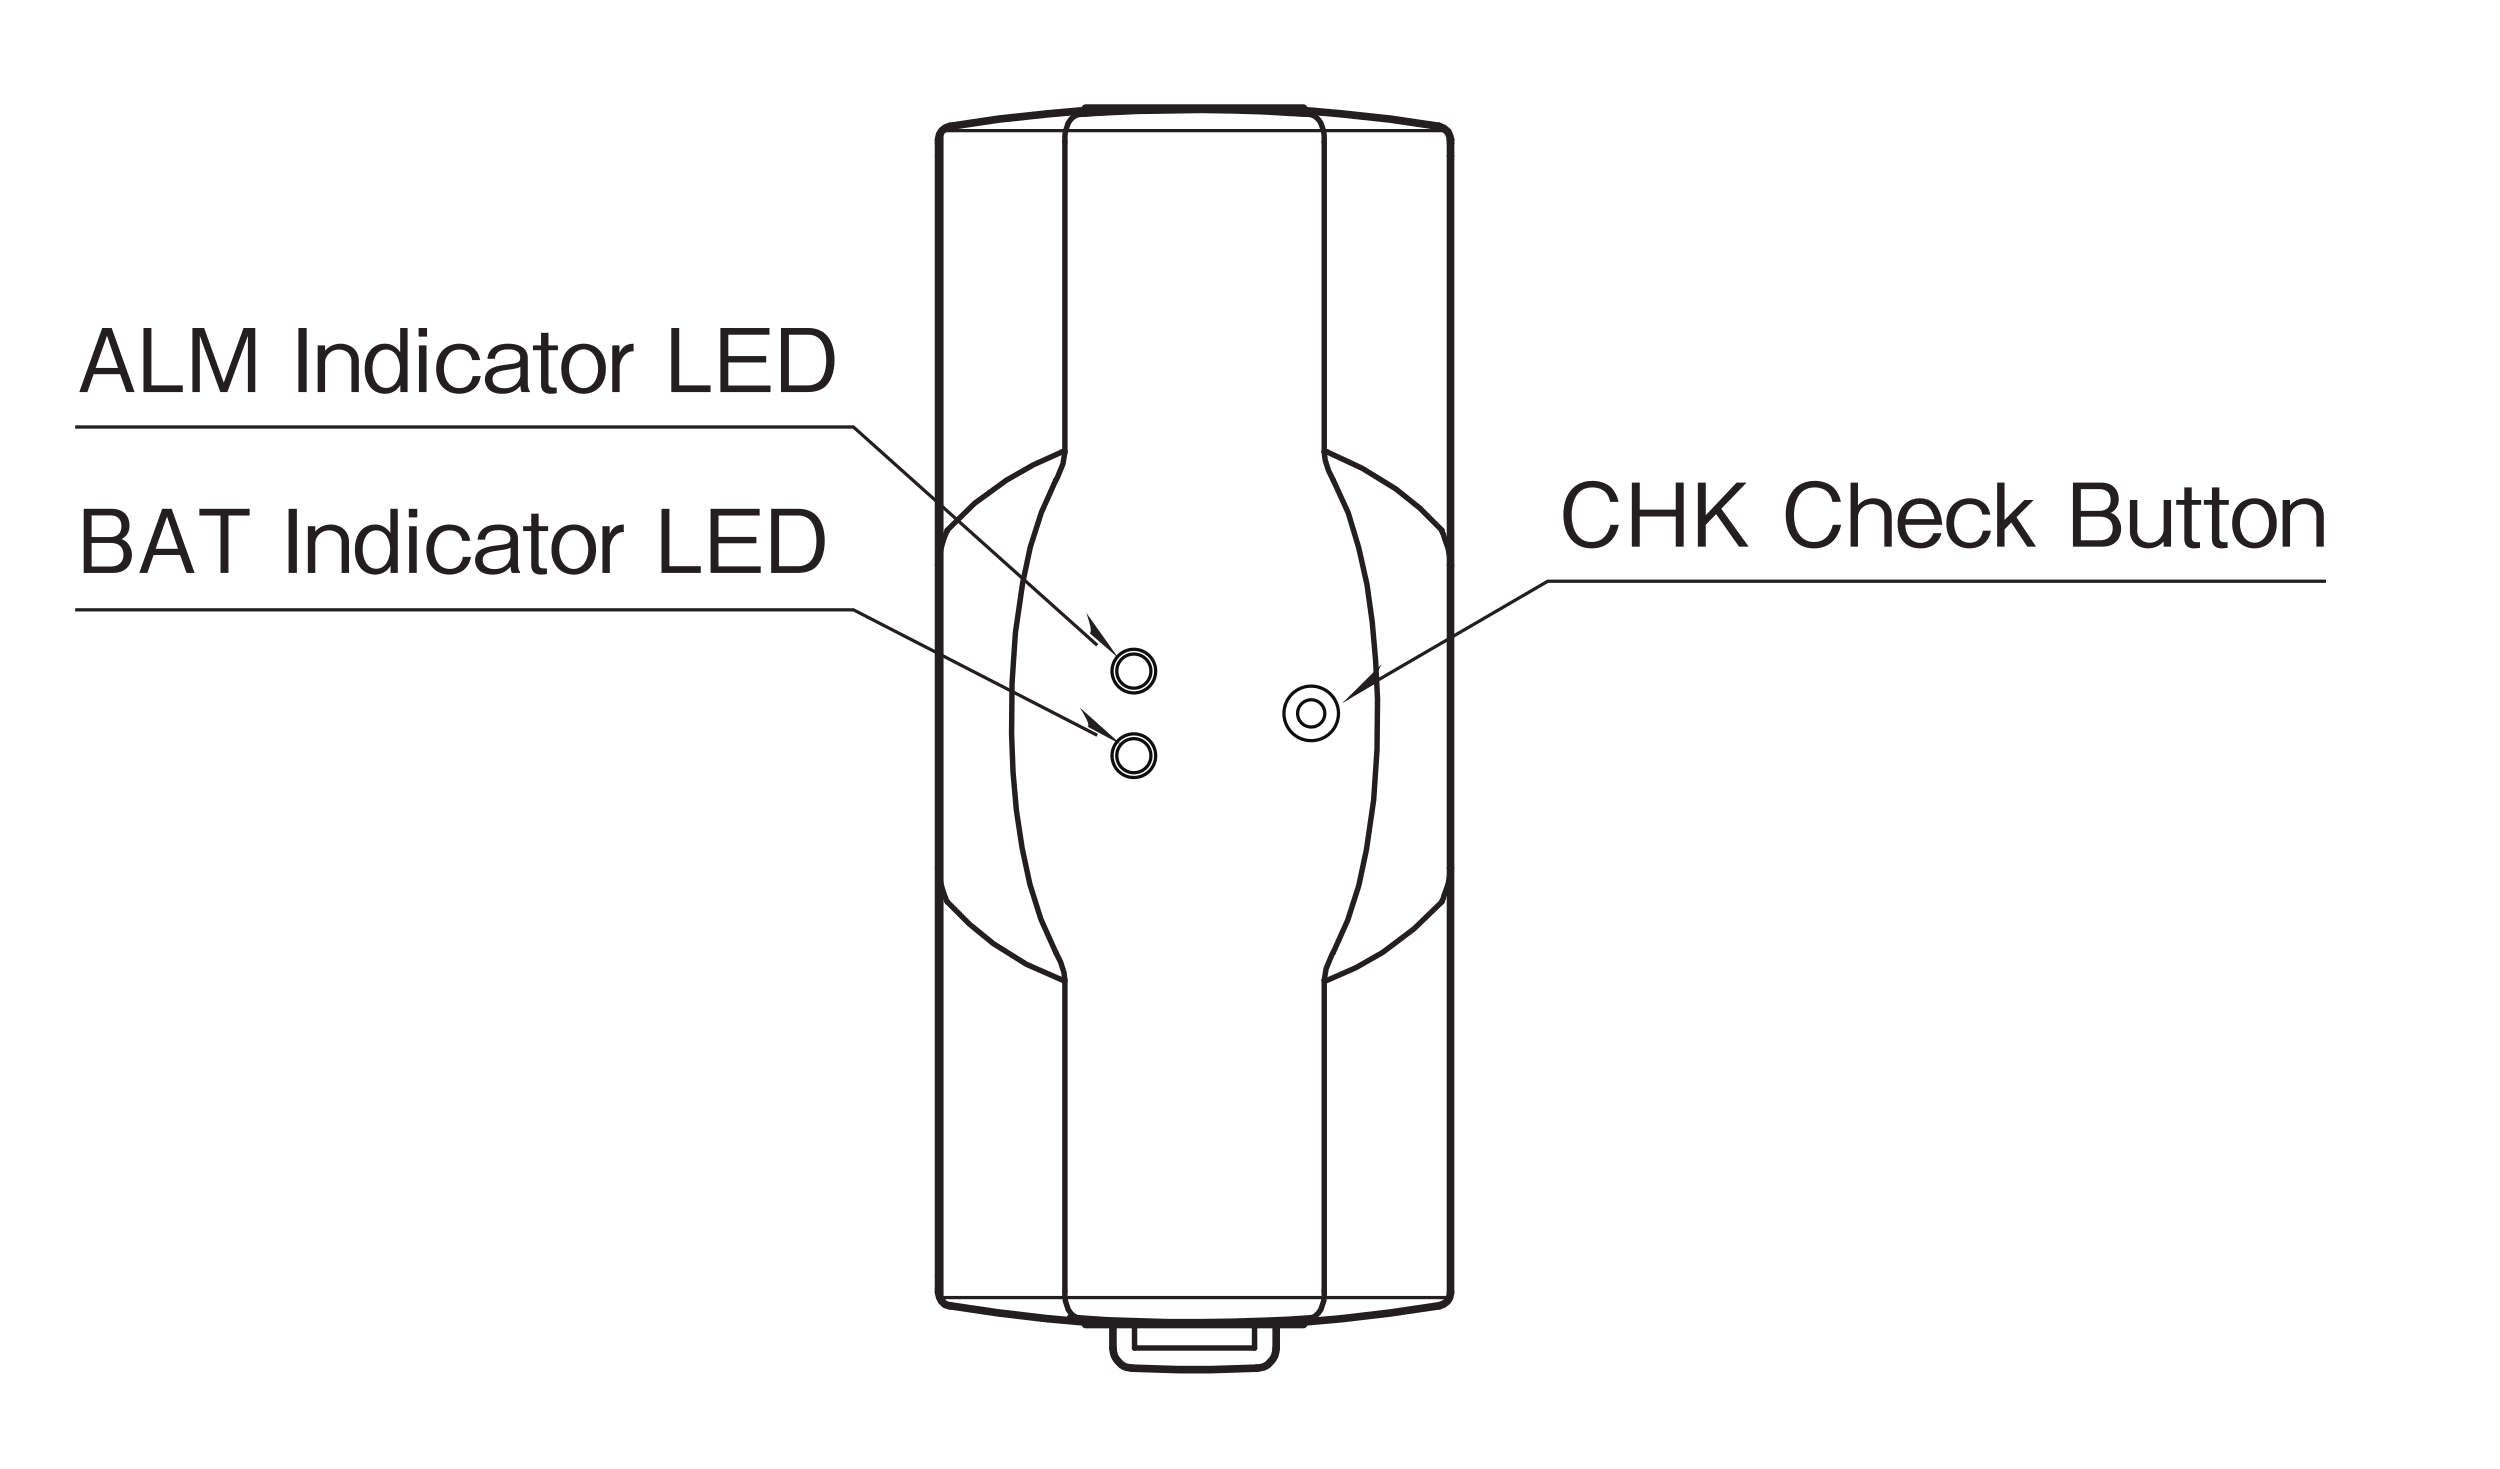 <?xml version="1.0" encoding="UTF-8"?>
<svg xmlns="http://www.w3.org/2000/svg" xmlns:xlink="http://www.w3.org/1999/xlink" width="226.77pt" height="133.21pt" viewBox="0 0 226.77 133.21" version="1.2">
<defs>
<g>
<symbol overflow="visible" id="glyph0-0">
<path style="stroke:none;" d="M 0.797 0.953 L 7.156 0.953 L 7.156 -7 L 0.797 -7 Z M 3.984 -3.344 L 1.453 -6.594 L 6.5 -6.594 Z M 4.234 -3.016 L 6.766 -6.281 L 6.766 0.234 Z M 1.453 0.562 L 3.984 -2.703 L 6.5 0.562 Z M 1.188 -6.281 L 3.719 -3.016 L 1.188 0.234 Z M 1.188 -6.281 "/>
</symbol>
<symbol overflow="visible" id="glyph0-1">
<path style="stroke:none;" d="M 5.234 0 L 3.156 -5.812 L 2.297 -5.812 L 0.219 0 L 0.953 0 L 1.516 -1.625 L 3.922 -1.625 L 4.5 0 Z M 3.734 -2.188 L 1.703 -2.188 L 2.734 -5.109 Z M 3.734 -2.188 "/>
</symbol>
<symbol overflow="visible" id="glyph0-2">
<path style="stroke:none;" d="M 4.156 0 L 4.156 -0.609 L 1.312 -0.609 L 1.312 -5.812 L 0.594 -5.812 L 0.594 0 Z M 4.156 0 "/>
</symbol>
<symbol overflow="visible" id="glyph0-3">
<path style="stroke:none;" d="M 6.312 0 L 6.312 -5.812 L 5.25 -5.812 L 3.453 -0.859 L 1.672 -5.812 L 0.609 -5.812 L 0.609 0 L 1.281 0 L 1.281 -5.109 L 3.141 0 L 3.781 0 L 5.641 -5.109 L 5.641 0 Z M 6.312 0 "/>
</symbol>
<symbol overflow="visible" id="glyph0-4">
<path style="stroke:none;" d=""/>
</symbol>
<symbol overflow="visible" id="glyph0-5">
<path style="stroke:none;" d="M 1.406 0 L 1.406 -5.812 L 0.656 -5.812 L 0.656 0 Z M 1.406 0 "/>
</symbol>
<symbol overflow="visible" id="glyph0-6">
<path style="stroke:none;" d="M 4.078 0 L 4.078 -2.812 C 4.078 -3.922 3.188 -4.391 2.438 -4.391 C 1.891 -4.391 1.359 -4.172 1.016 -3.75 L 1.016 -4.234 L 0.344 -4.234 L 0.344 0 L 1.016 0 L 1.016 -2.719 C 1.016 -3.156 1.422 -3.859 2.297 -3.859 C 2.812 -3.859 3.406 -3.547 3.406 -2.812 L 3.406 0 Z M 4.078 0 "/>
</symbol>
<symbol overflow="visible" id="glyph0-7">
<path style="stroke:none;" d="M 4.078 0 L 4.078 -5.812 L 3.406 -5.812 L 3.406 -3.609 C 2.906 -4.391 2.188 -4.391 2.016 -4.391 C 1.047 -4.391 0.188 -3.656 0.188 -2.109 C 0.188 -0.578 1.047 0.156 2.031 0.156 C 2.516 0.156 3.078 -0.062 3.422 -0.641 L 3.422 0 Z M 3.391 -2.141 C 3.391 -1.406 3.047 -0.375 2.125 -0.375 C 1.234 -0.375 0.891 -1.344 0.891 -2.172 C 0.891 -3.141 1.375 -3.859 2.125 -3.859 C 2.969 -3.859 3.391 -3 3.391 -2.141 Z M 3.391 -2.141 "/>
</symbol>
<symbol overflow="visible" id="glyph0-8">
<path style="stroke:none;" d="M 1.422 -5.031 L 1.422 -5.812 L 0.656 -5.812 L 0.656 -5.031 Z M 1.375 0 L 1.375 -4.234 L 0.688 -4.234 L 0.688 0 Z M 1.375 0 "/>
</symbol>
<symbol overflow="visible" id="glyph0-9">
<path style="stroke:none;" d="M 4.234 -1.453 L 3.5 -1.453 C 3.469 -1.234 3.297 -0.359 2.312 -0.359 C 1.203 -0.359 0.891 -1.438 0.891 -2.125 C 0.891 -2.734 1.156 -3.859 2.297 -3.859 C 3.281 -3.859 3.406 -3.141 3.453 -2.906 L 4.172 -2.906 C 4.125 -3.125 4.078 -3.422 3.828 -3.734 C 3.375 -4.297 2.672 -4.391 2.312 -4.391 C 1.125 -4.391 0.188 -3.594 0.188 -2.109 C 0.188 -0.641 1.125 0.156 2.281 0.156 C 2.984 0.156 4.016 -0.172 4.234 -1.453 Z M 4.234 -1.453 "/>
</symbol>
<symbol overflow="visible" id="glyph0-10">
<path style="stroke:none;" d="M 4.266 0 L 4.266 -0.094 C 4.125 -0.234 4.078 -0.547 4.078 -0.734 L 4.078 -3.094 C 4.078 -4.156 3.047 -4.391 2.297 -4.391 C 2.016 -4.391 1.438 -4.359 1 -4.062 C 0.531 -3.734 0.469 -3.344 0.406 -3.016 L 1.094 -3.016 C 1.125 -3.297 1.203 -3.875 2.344 -3.875 C 2.531 -3.875 3.391 -3.875 3.391 -3.125 C 3.391 -2.641 3.109 -2.609 2.078 -2.484 C 1.047 -2.359 0.188 -2.094 0.188 -1.156 C 0.188 -0.984 0.219 -0.688 0.422 -0.391 C 0.688 -0.031 1.094 0.156 1.812 0.156 C 2.734 0.156 3.172 -0.312 3.406 -0.562 C 3.422 -0.281 3.438 -0.203 3.516 0 Z M 3.406 -1.453 C 3.406 -1.375 3.188 -0.344 1.953 -0.344 C 1.234 -0.344 0.875 -0.719 0.875 -1.156 C 0.875 -1.75 1.406 -1.906 2.109 -2 C 3.062 -2.141 3.172 -2.156 3.406 -2.297 Z M 3.406 -1.453 "/>
</symbol>
<symbol overflow="visible" id="glyph0-11">
<path style="stroke:none;" d="M 2.391 -3.797 L 2.391 -4.234 L 1.531 -4.234 L 1.531 -5.375 L 0.859 -5.375 L 0.859 -4.234 L 0.125 -4.234 L 0.125 -3.797 L 0.859 -3.797 L 0.859 -0.688 C 0.859 -0.031 1.297 0.156 1.734 0.156 C 1.875 0.156 1.984 0.141 2.281 0.109 L 2.281 -0.406 L 2.094 -0.406 C 1.797 -0.406 1.531 -0.406 1.531 -0.859 L 1.531 -3.797 Z M 2.391 -3.797 "/>
</symbol>
<symbol overflow="visible" id="glyph0-12">
<path style="stroke:none;" d="M 4.234 -2.109 C 4.234 -3.688 3.234 -4.391 2.219 -4.391 C 1.188 -4.391 0.188 -3.688 0.188 -2.109 C 0.188 -0.547 1.188 0.156 2.219 0.156 C 3.234 0.156 4.234 -0.547 4.234 -2.109 Z M 3.531 -2.109 C 3.531 -1.141 3 -0.359 2.219 -0.359 C 1.422 -0.359 0.891 -1.141 0.891 -2.109 C 0.891 -3.078 1.406 -3.875 2.219 -3.875 C 3.016 -3.875 3.531 -3.078 3.531 -2.109 Z M 3.531 -2.109 "/>
</symbol>
<symbol overflow="visible" id="glyph0-13">
<path style="stroke:none;" d="M 2.328 -3.703 L 2.328 -4.391 C 1.453 -4.391 1.188 -3.844 1.047 -3.547 L 1.047 -4.234 L 0.391 -4.234 L 0.391 0 L 1.062 0 L 1.062 -2.312 C 1.062 -2.641 1.25 -3.078 1.453 -3.297 C 1.688 -3.562 1.953 -3.703 2.328 -3.703 Z M 2.328 -3.703 "/>
</symbol>
<symbol overflow="visible" id="glyph0-14">
<path style="stroke:none;" d="M 5.172 0 L 5.172 -0.594 L 1.344 -0.594 L 1.344 -2.688 L 4.781 -2.688 L 4.781 -3.266 L 1.344 -3.266 L 1.344 -5.203 L 5.078 -5.203 L 5.078 -5.812 L 0.625 -5.812 L 0.625 0 Z M 5.172 0 "/>
</symbol>
<symbol overflow="visible" id="glyph0-15">
<path style="stroke:none;" d="M 5.531 -2.891 C 5.531 -4.609 4.766 -5.812 3.172 -5.812 L 0.672 -5.812 L 0.672 0 L 3.172 0 C 3.609 0 4.266 -0.125 4.672 -0.484 C 5.188 -0.938 5.531 -1.797 5.531 -2.891 Z M 4.781 -2.906 C 4.781 -2.094 4.578 -1.422 4.25 -1.062 C 4.062 -0.844 3.641 -0.609 3.156 -0.609 L 1.391 -0.609 L 1.391 -5.203 L 3.156 -5.203 C 4.5 -5.203 4.781 -3.844 4.781 -2.906 Z M 4.781 -2.906 "/>
</symbol>
<symbol overflow="visible" id="glyph0-16">
<path style="stroke:none;" d="M 5 -1.625 C 5 -1.922 4.922 -2.266 4.719 -2.547 C 4.5 -2.891 4.266 -2.984 4.062 -3.062 C 4.312 -3.219 4.781 -3.5 4.781 -4.312 C 4.781 -5.078 4.312 -5.812 3.172 -5.812 L 0.625 -5.812 L 0.625 0 L 3.328 0 C 4.516 0 5 -0.844 5 -1.625 Z M 4.047 -4.234 C 4.047 -3.594 3.672 -3.25 3.016 -3.25 L 1.344 -3.25 L 1.344 -5.219 L 3.016 -5.219 C 3.656 -5.219 4.047 -4.906 4.047 -4.234 Z M 4.234 -1.656 C 4.234 -0.891 3.703 -0.578 3.078 -0.578 L 1.344 -0.578 L 1.344 -2.719 L 3.078 -2.719 C 3.75 -2.719 4.234 -2.391 4.234 -1.656 Z M 4.234 -1.656 "/>
</symbol>
<symbol overflow="visible" id="glyph0-17">
<path style="stroke:none;" d="M 4.781 -5.203 L 4.781 -5.812 L 0.219 -5.812 L 0.219 -5.203 L 2.141 -5.203 L 2.141 0 L 2.859 0 L 2.859 -5.203 Z M 4.781 -5.203 "/>
</symbol>
<symbol overflow="visible" id="glyph0-18">
<path style="stroke:none;" d="M 5.531 -1.984 L 4.766 -1.984 C 4.703 -1.688 4.406 -0.422 3.062 -0.422 C 1.688 -0.422 1.234 -1.781 1.25 -2.891 C 1.25 -3.438 1.359 -5.375 3.125 -5.375 C 3.734 -5.375 4.562 -5.125 4.734 -4.062 L 5.5 -4.062 C 5.453 -4.281 5.375 -4.641 5.094 -5.047 C 4.547 -5.891 3.516 -5.969 3.141 -5.969 C 1.328 -5.969 0.5 -4.562 0.5 -2.922 C 0.5 -1.188 1.375 0.156 3.047 0.156 C 4.531 0.156 5.25 -0.781 5.531 -1.984 Z M 5.531 -1.984 "/>
</symbol>
<symbol overflow="visible" id="glyph0-19">
<path style="stroke:none;" d="M 5.375 0 L 5.375 -5.812 L 4.656 -5.812 L 4.656 -3.359 L 1.391 -3.359 L 1.391 -5.812 L 0.672 -5.812 L 0.672 0 L 1.391 0 L 1.391 -2.734 L 4.656 -2.734 L 4.656 0 Z M 5.375 0 "/>
</symbol>
<symbol overflow="visible" id="glyph0-20">
<path style="stroke:none;" d="M 5.234 0 L 2.75 -3.438 L 5.047 -5.812 L 4.141 -5.812 L 1.344 -2.859 L 1.344 -5.812 L 0.625 -5.812 L 0.625 0 L 1.344 0 L 1.344 -1.984 L 2.281 -2.953 L 4.359 0 Z M 5.234 0 "/>
</symbol>
<symbol overflow="visible" id="glyph0-21">
<path style="stroke:none;" d="M 4.078 0 L 4.078 -2.812 C 4.078 -3.922 3.188 -4.391 2.438 -4.391 C 1.891 -4.391 1.359 -4.172 1.016 -3.75 L 1.016 -5.812 L 0.344 -5.812 L 0.344 0 L 1.016 0 L 1.016 -2.719 C 1.016 -3.156 1.422 -3.859 2.297 -3.859 C 2.812 -3.859 3.406 -3.547 3.406 -2.812 L 3.406 0 Z M 4.078 0 "/>
</symbol>
<symbol overflow="visible" id="glyph0-22">
<path style="stroke:none;" d="M 4.234 -1.984 C 4.203 -2.312 4.172 -2.812 3.922 -3.312 C 3.672 -3.844 3.188 -4.391 2.219 -4.391 C 1.312 -4.391 0.188 -3.828 0.188 -2.094 C 0.188 -1.188 0.547 0.156 2.281 0.156 C 3.109 0.156 3.891 -0.203 4.172 -1.219 L 3.438 -1.219 C 3.328 -0.969 3.078 -0.344 2.266 -0.344 C 1.672 -0.344 0.922 -0.734 0.891 -1.984 Z M 3.531 -2.5 L 0.906 -2.5 C 1.047 -3.25 1.422 -3.875 2.219 -3.875 C 3.266 -3.875 3.484 -2.766 3.531 -2.5 Z M 3.531 -2.5 "/>
</symbol>
<symbol overflow="visible" id="glyph0-23">
<path style="stroke:none;" d="M 3.906 0 L 2.125 -2.672 L 3.688 -4.234 L 2.844 -4.234 L 1.047 -2.422 L 1.047 -5.812 L 0.375 -5.812 L 0.375 0 L 1.047 0 L 1.047 -1.562 L 1.656 -2.188 L 3.109 0 Z M 3.906 0 "/>
</symbol>
<symbol overflow="visible" id="glyph0-24">
<path style="stroke:none;" d="M 4.078 0 L 4.078 -4.234 L 3.406 -4.234 L 3.406 -1.516 C 3.406 -1.078 2.984 -0.359 2.125 -0.359 C 1.609 -0.359 1.016 -0.688 1.016 -1.422 L 1.016 -4.234 L 0.344 -4.234 L 0.344 -1.422 C 0.344 -0.297 1.234 0.156 1.984 0.156 C 2.531 0.156 3.062 -0.062 3.406 -0.484 L 3.406 0 Z M 4.078 0 "/>
</symbol>
</g>
</defs>
<g id="surface1">
<g style="fill:rgb(13.73%,12.16%,12.549%);fill-opacity:1;">
  <use xlink:href="#glyph0-1" x="6.974" y="35.565"/>
  <use xlink:href="#glyph0-2" x="12.422" y="35.565"/>
  <use xlink:href="#glyph0-3" x="16.844" y="35.565"/>
  <use xlink:href="#glyph0-4" x="23.763" y="35.565"/>
  <use xlink:href="#glyph0-5" x="26.411" y="35.565"/>
  <use xlink:href="#glyph0-6" x="28.471" y="35.565"/>
  <use xlink:href="#glyph0-7" x="32.893" y="35.565"/>
  <use xlink:href="#glyph0-8" x="37.314" y="35.565"/>
  <use xlink:href="#glyph0-9" x="39.374" y="35.565"/>
  <use xlink:href="#glyph0-10" x="43.796" y="35.565"/>
  <use xlink:href="#glyph0-11" x="48.218" y="35.565"/>
  <use xlink:href="#glyph0-12" x="50.723" y="35.565"/>
  <use xlink:href="#glyph0-13" x="55.145" y="35.565"/>
  <use xlink:href="#glyph0-4" x="57.65" y="35.565"/>
  <use xlink:href="#glyph0-2" x="60.298" y="35.565"/>
  <use xlink:href="#glyph0-14" x="64.72" y="35.565"/>
  <use xlink:href="#glyph0-15" x="70.168" y="35.565"/>
</g>
<g style="fill:rgb(13.73%,12.16%,12.549%);fill-opacity:1;">
  <use xlink:href="#glyph0-16" x="6.968" y="51.967"/>
  <use xlink:href="#glyph0-1" x="12.415" y="51.967"/>
  <use xlink:href="#glyph0-17" x="17.863" y="51.967"/>
  <use xlink:href="#glyph0-4" x="22.873" y="51.967"/>
  <use xlink:href="#glyph0-5" x="25.522" y="51.967"/>
  <use xlink:href="#glyph0-6" x="27.581" y="51.967"/>
  <use xlink:href="#glyph0-7" x="32.003" y="51.967"/>
  <use xlink:href="#glyph0-8" x="36.425" y="51.967"/>
  <use xlink:href="#glyph0-9" x="38.485" y="51.967"/>
  <use xlink:href="#glyph0-10" x="42.907" y="51.967"/>
  <use xlink:href="#glyph0-11" x="47.328" y="51.967"/>
  <use xlink:href="#glyph0-12" x="49.833" y="51.967"/>
  <use xlink:href="#glyph0-13" x="54.255" y="51.967"/>
  <use xlink:href="#glyph0-4" x="56.76" y="51.967"/>
  <use xlink:href="#glyph0-2" x="59.409" y="51.967"/>
  <use xlink:href="#glyph0-14" x="63.83" y="51.967"/>
  <use xlink:href="#glyph0-15" x="69.278" y="51.967"/>
</g>
<g style="fill:rgb(13.73%,12.16%,12.549%);fill-opacity:1;">
  <use xlink:href="#glyph0-18" x="141.312" y="49.587"/>
  <use xlink:href="#glyph0-19" x="147.348" y="49.587"/>
  <use xlink:href="#glyph0-20" x="153.384" y="49.587"/>
  <use xlink:href="#glyph0-4" x="158.832" y="49.587"/>
  <use xlink:href="#glyph0-18" x="161.48" y="49.587"/>
  <use xlink:href="#glyph0-21" x="167.517" y="49.587"/>
  <use xlink:href="#glyph0-22" x="171.938" y="49.587"/>
  <use xlink:href="#glyph0-9" x="176.36" y="49.587"/>
  <use xlink:href="#glyph0-23" x="180.782" y="49.587"/>
  <use xlink:href="#glyph0-4" x="184.758" y="49.587"/>
  <use xlink:href="#glyph0-16" x="187.407" y="49.587"/>
  <use xlink:href="#glyph0-24" x="192.854" y="49.587"/>
  <use xlink:href="#glyph0-11" x="197.276" y="49.587"/>
  <use xlink:href="#glyph0-11" x="199.781" y="49.587"/>
  <use xlink:href="#glyph0-12" x="202.286" y="49.587"/>
  <use xlink:href="#glyph0-6" x="206.708" y="49.587"/>
</g>
<path style=" stroke:none;fill-rule:nonzero;fill:rgb(13.73%,12.16%,12.549%);fill-opacity:1;" d="M 124.688 62.027 C 124.535 61.754 124.801 61.238 125.324 60.246 L 121.73 63.805 L 124.688 62.027 "/>
<path style="fill:none;stroke-width:3;stroke-linecap:butt;stroke-linejoin:miter;stroke:rgb(13.73%,12.16%,12.549%);stroke-opacity:1;stroke-miterlimit:4;" d="M 1236.121 702.411 L 1412.513 805.087 L 2125.544 805.087 " transform="matrix(0.099,0,0,-0.099,0.554,132.425)"/>
<path style=" stroke:none;fill-rule:nonzero;fill:rgb(13.73%,12.16%,12.549%);fill-opacity:1;" d="M 98.859 57.453 C 99.059 57.211 98.883 56.66 98.539 55.59 L 101.469 59.715 L 98.859 57.453 "/>
<path style="fill:none;stroke-width:3;stroke-linecap:butt;stroke-linejoin:miter;stroke:rgb(13.73%,12.16%,12.549%);stroke-opacity:1;stroke-miterlimit:4;" d="M 999.727 746.381 L 776.34 946.389 L 63.269 946.389 " transform="matrix(0.099,0,0,-0.099,0.554,132.425)"/>
<path style=" stroke:none;fill-rule:nonzero;fill:rgb(13.73%,12.16%,12.549%);fill-opacity:1;" d="M 98.688 65.938 C 98.828 65.66 98.535 65.16 97.965 64.195 L 101.734 67.562 L 98.688 65.938 "/>
<path style="fill:none;stroke-width:3;stroke-linecap:butt;stroke-linejoin:miter;stroke:rgb(13.73%,12.16%,12.549%);stroke-opacity:1;stroke-miterlimit:4;" d="M 999.727 663.903 L 776.34 778.878 L 63.269 778.878 " transform="matrix(0.099,0,0,-0.099,0.554,132.425)"/>
<path style="fill:none;stroke-width:5;stroke-linecap:round;stroke-linejoin:round;stroke:rgb(13.73%,12.16%,12.549%);stroke-opacity:1;stroke-miterlimit:10;" d="M 1194.941 130.249 L 1174.704 128.913 L 1153.132 128.048 L 1124.565 127.145 L 1095.055 126.712 L 1065.152 126.712 L 1036.114 127.577 L 1008.372 128.481 L 982.87 130.249 " transform="matrix(0.099,0,0,-0.099,0.554,132.425)"/>
<path style="fill:none;stroke-width:5;stroke-linecap:round;stroke-linejoin:round;stroke:rgb(13.73%,12.16%,12.549%);stroke-opacity:1;stroke-miterlimit:10;" d="M 982.87 130.249 L 980.238 130.681 L 977.566 132.449 L 975.365 134.65 L 973.165 137.715 L 971.868 141.683 L 970.532 145.652 L 970.1 150.485 L 970.1 154.886 " transform="matrix(0.099,0,0,-0.099,0.554,132.425)"/>
<path style="fill:none;stroke-width:5;stroke-linecap:round;stroke-linejoin:round;stroke:rgb(13.73%,12.16%,12.549%);stroke-opacity:1;stroke-miterlimit:10;" d="M 1194.941 130.249 L 1197.574 130.681 L 1200.206 132.449 L 1202.446 134.65 L 1204.607 137.715 L 1207.279 145.652 L 1207.711 150.485 L 1207.711 154.886 " transform="matrix(0.099,0,0,-0.099,0.554,132.425)"/>
<path style="fill:none;stroke-width:5;stroke-linecap:round;stroke-linejoin:round;stroke:rgb(13.73%,12.16%,12.549%);stroke-opacity:1;stroke-miterlimit:10;" d="M 961.73 465.074 L 966.131 456.272 L 969.235 446.606 L 970.1 439.533 " transform="matrix(0.099,0,0,-0.099,0.554,132.425)"/>
<path style="fill:none;stroke-width:5;stroke-linecap:round;stroke-linejoin:round;stroke:rgb(13.73%,12.16%,12.549%);stroke-opacity:1;stroke-miterlimit:10;" d="M 961.73 897.585 L 948.567 868.115 L 938.429 836.443 L 931.395 803.436 L 924.794 758.13 L 921.689 711.92 L 921.257 665.278 L 922.593 630.071 L 925.658 595.295 L 930.923 560.559 L 937.996 527.552 L 948.095 495.449 L 961.73 465.074 " transform="matrix(0.099,0,0,-0.099,0.554,132.425)"/>
<path style="fill:none;stroke-width:5;stroke-linecap:round;stroke-linejoin:round;stroke:rgb(13.73%,12.16%,12.549%);stroke-opacity:1;stroke-miterlimit:10;" d="M 970.1 923.559 L 968.331 912.556 L 963.066 899.786 L 961.73 897.585 " transform="matrix(0.099,0,0,-0.099,0.554,132.425)"/>
<path style="fill:none;stroke-width:5;stroke-linecap:round;stroke-linejoin:round;stroke:rgb(13.73%,12.16%,12.549%);stroke-opacity:1;stroke-miterlimit:10;" d="M 970.1 1207.773 L 970.1 923.559 " transform="matrix(0.099,0,0,-0.099,0.554,132.425)"/>
<path style="fill:none;stroke-width:5;stroke-linecap:round;stroke-linejoin:round;stroke:rgb(13.73%,12.16%,12.549%);stroke-opacity:1;stroke-miterlimit:10;" d="M 1207.711 923.559 L 1207.711 1207.773 " transform="matrix(0.099,0,0,-0.099,0.554,132.425)"/>
<path style="fill:none;stroke-width:5;stroke-linecap:round;stroke-linejoin:round;stroke:rgb(13.73%,12.16%,12.549%);stroke-opacity:1;stroke-miterlimit:10;" d="M 1216.042 897.585 L 1211.68 906.387 L 1208.576 916.093 L 1207.711 923.559 " transform="matrix(0.099,0,0,-0.099,0.554,132.425)"/>
<path style="fill:none;stroke-width:5;stroke-linecap:round;stroke-linejoin:round;stroke:rgb(13.73%,12.16%,12.549%);stroke-opacity:1;stroke-miterlimit:10;" d="M 1216.042 465.074 L 1229.245 494.545 L 1239.383 526.216 L 1246.416 559.223 L 1253.018 604.569 L 1256.083 650.739 L 1256.554 697.381 L 1254.786 732.589 L 1251.682 767.797 L 1246.888 802.1 L 1239.383 835.54 L 1229.716 867.682 L 1216.042 897.585 " transform="matrix(0.099,0,0,-0.099,0.554,132.425)"/>
<path style="fill:none;stroke-width:5;stroke-linecap:round;stroke-linejoin:round;stroke:rgb(13.73%,12.16%,12.549%);stroke-opacity:1;stroke-miterlimit:10;" d="M 1207.711 439.533 L 1209.44 450.103 L 1214.745 462.874 L 1216.042 465.074 " transform="matrix(0.099,0,0,-0.099,0.554,132.425)"/>
<path style="fill:none;stroke-width:5;stroke-linecap:round;stroke-linejoin:round;stroke:rgb(13.73%,12.16%,12.549%);stroke-opacity:1;stroke-miterlimit:10;" d="M 1207.711 154.886 L 1207.711 439.533 " transform="matrix(0.099,0,0,-0.099,0.554,132.425)"/>
<path style="fill:none;stroke-width:5;stroke-linecap:round;stroke-linejoin:round;stroke:rgb(13.73%,12.16%,12.549%);stroke-opacity:1;stroke-miterlimit:10;" d="M 970.1 439.533 L 970.1 154.886 " transform="matrix(0.099,0,0,-0.099,0.554,132.425)"/>
<path style="fill:none;stroke-width:5;stroke-linecap:round;stroke-linejoin:round;stroke:rgb(13.73%,12.16%,12.549%);stroke-opacity:1;stroke-miterlimit:10;" d="M 970.1 1207.773 L 970.1 1212.646 L 970.532 1217.047 L 971.868 1221.015 L 973.165 1224.945 L 975.365 1228.049 L 977.566 1230.25 L 980.238 1231.978 L 982.87 1232.882 " transform="matrix(0.099,0,0,-0.099,0.554,132.425)"/>
<path style="fill:none;stroke-width:5;stroke-linecap:round;stroke-linejoin:round;stroke:rgb(13.73%,12.16%,12.549%);stroke-opacity:1;stroke-miterlimit:10;" d="M 982.87 1232.882 L 1008.372 1234.218 L 1036.114 1235.515 L 1065.152 1235.947 L 1095.055 1236.419 L 1124.565 1235.947 L 1153.132 1235.083 L 1174.704 1233.747 L 1194.941 1232.882 " transform="matrix(0.099,0,0,-0.099,0.554,132.425)"/>
<path style="fill:none;stroke-width:5;stroke-linecap:round;stroke-linejoin:round;stroke:rgb(13.73%,12.16%,12.549%);stroke-opacity:1;stroke-miterlimit:10;" d="M 1207.711 1207.773 L 1207.711 1212.646 L 1207.279 1217.047 L 1205.943 1221.015 L 1204.607 1224.945 L 1202.446 1228.049 L 1200.206 1230.25 L 1197.574 1231.978 L 1194.941 1232.882 " transform="matrix(0.099,0,0,-0.099,0.554,132.425)"/>
<path style="fill:none;stroke-width:5;stroke-linecap:round;stroke-linejoin:round;stroke:rgb(13.73%,12.16%,12.549%);stroke-opacity:1;stroke-miterlimit:10;" d="M 1315.495 511.284 L 1289.993 486.647 L 1261.387 465.074 L 1236.75 451.007 L 1208.222 438.472 " transform="matrix(0.099,0,0,-0.099,0.554,132.425)"/>
<path style="fill:none;stroke-width:5;stroke-linecap:round;stroke-linejoin:round;stroke:rgb(13.73%,12.16%,12.549%);stroke-opacity:1;stroke-miterlimit:10;" d="M 862.316 851.847 L 887.385 876.484 L 916.424 897.585 L 941.061 911.652 L 967.467 923.559 " transform="matrix(0.099,0,0,-0.099,0.554,132.425)"/>
<path style="fill:none;stroke-width:5;stroke-linecap:round;stroke-linejoin:round;stroke:rgb(13.73%,12.16%,12.549%);stroke-opacity:1;stroke-miterlimit:10;" d="M 969.667 438.787 L 934.892 454.072 L 904.557 473.012 L 882.552 491.009 L 862.316 511.284 " transform="matrix(0.099,0,0,-0.099,0.554,132.425)"/>
<path style="fill:none;stroke-width:5;stroke-linecap:round;stroke-linejoin:round;stroke:rgb(13.73%,12.16%,12.549%);stroke-opacity:1;stroke-miterlimit:10;" d="M 1210.344 923.559 L 1242.448 908.588 L 1273.254 889.687 L 1295.259 872.083 L 1315.495 851.847 " transform="matrix(0.099,0,0,-0.099,0.554,132.425)"/>
<path style="fill:none;stroke-width:5;stroke-linecap:round;stroke-linejoin:round;stroke:rgb(13.73%,12.16%,12.549%);stroke-opacity:1;stroke-miterlimit:10;" d="M 1207.711 923.559 L 1210.344 923.559 " transform="matrix(0.099,0,0,-0.099,0.554,132.425)"/>
<path style="fill:none;stroke-width:5;stroke-linecap:round;stroke-linejoin:round;stroke:rgb(13.73%,12.16%,12.549%);stroke-opacity:1;stroke-miterlimit:10;" d="M 970.1 923.559 L 967.467 923.559 " transform="matrix(0.099,0,0,-0.099,0.554,132.425)"/>
<path style="fill:none;stroke-width:5;stroke-linecap:round;stroke-linejoin:round;stroke:rgb(13.73%,12.16%,12.549%);stroke-opacity:1;stroke-miterlimit:10;" d="M 1315.495 851.847 L 1315.495 850.943 L 1315.928 850.511 L 1315.928 849.646 L 1316.831 848.31 L 1317.264 846.542 L 1318.6 842.573 L 1321.232 835.107 L 1323.433 823.241 " transform="matrix(0.099,0,0,-0.099,0.554,132.425)"/>
<path style="fill:none;stroke-width:5;stroke-linecap:round;stroke-linejoin:round;stroke:rgb(13.73%,12.16%,12.549%);stroke-opacity:1;stroke-miterlimit:10;" d="M 862.316 511.284 L 862.316 511.717 L 861.844 512.149 L 861.412 513.013 L 860.98 514.349 L 860.115 516.55 L 858.779 520.086 L 856.579 527.552 L 854.378 539.419 " transform="matrix(0.099,0,0,-0.099,0.554,132.425)"/>
<path style="fill:none;stroke-width:5;stroke-linecap:round;stroke-linejoin:round;stroke:rgb(13.73%,12.16%,12.549%);stroke-opacity:1;stroke-miterlimit:10;" d="M 862.316 851.847 L 862.316 850.943 L 861.844 850.511 L 861.412 849.646 L 860.98 848.31 L 860.115 846.542 L 858.779 842.573 L 856.579 835.107 L 854.378 823.241 " transform="matrix(0.099,0,0,-0.099,0.554,132.425)"/>
<path style="fill:none;stroke-width:5;stroke-linecap:round;stroke-linejoin:round;stroke:rgb(13.73%,12.16%,12.549%);stroke-opacity:1;stroke-miterlimit:10;" d="M 1315.495 511.284 L 1315.495 511.717 L 1315.928 512.149 L 1315.928 513.013 L 1316.831 514.349 L 1317.264 516.55 L 1318.6 520.086 L 1321.232 527.552 L 1323.433 539.419 " transform="matrix(0.099,0,0,-0.099,0.554,132.425)"/>
<path style="fill:none;stroke-width:5;stroke-linecap:round;stroke-linejoin:round;stroke:rgb(13.73%,12.16%,12.549%);stroke-opacity:1;stroke-miterlimit:10;" d="M 854.378 542.523 L 854.378 539.419 " transform="matrix(0.099,0,0,-0.099,0.554,132.425)"/>
<path style="fill:none;stroke-width:5;stroke-linecap:round;stroke-linejoin:round;stroke:rgb(13.73%,12.16%,12.549%);stroke-opacity:1;stroke-miterlimit:10;" d="M 1323.433 820.136 L 1323.433 823.241 " transform="matrix(0.099,0,0,-0.099,0.554,132.425)"/>
<path style="fill:none;stroke-width:5;stroke-linecap:round;stroke-linejoin:round;stroke:rgb(13.73%,12.16%,12.549%);stroke-opacity:1;stroke-miterlimit:10;" d="M 1033.913 123.647 L 1033.913 102.507 " transform="matrix(0.099,0,0,-0.099,0.554,132.425)"/>
<path style="fill:none;stroke-width:5;stroke-linecap:round;stroke-linejoin:round;stroke:rgb(13.73%,12.16%,12.549%);stroke-opacity:1;stroke-miterlimit:10;" d="M 1033.913 102.507 L 1143.898 102.507 " transform="matrix(0.099,0,0,-0.099,0.554,132.425)"/>
<path style="fill:none;stroke-width:5;stroke-linecap:round;stroke-linejoin:round;stroke:rgb(13.73%,12.16%,12.549%);stroke-opacity:1;stroke-miterlimit:10;" d="M 1143.898 102.507 L 1143.898 123.647 " transform="matrix(0.099,0,0,-0.099,0.554,132.425)"/>
<path style="fill:none;stroke-width:5;stroke-linecap:round;stroke-linejoin:round;stroke:rgb(13.73%,12.16%,12.549%);stroke-opacity:1;stroke-miterlimit:10;" d="M 989.039 129.345 L 989.039 124.08 " transform="matrix(0.099,0,0,-0.099,0.554,132.425)"/>
<path style="fill:none;stroke-width:5;stroke-linecap:round;stroke-linejoin:round;stroke:rgb(13.73%,12.16%,12.549%);stroke-opacity:1;stroke-miterlimit:10;" d="M 1188.772 124.08 L 1188.772 129.345 " transform="matrix(0.099,0,0,-0.099,0.554,132.425)"/>
<path style="fill:none;stroke-width:5;stroke-linecap:round;stroke-linejoin:round;stroke:rgb(13.73%,12.16%,12.549%);stroke-opacity:1;stroke-miterlimit:10;" d="M 1188.772 1233.314 L 1188.772 1238.58 " transform="matrix(0.099,0,0,-0.099,0.554,132.425)"/>
<path style="fill:none;stroke-width:5;stroke-linecap:round;stroke-linejoin:round;stroke:rgb(13.73%,12.16%,12.549%);stroke-opacity:1;stroke-miterlimit:10;" d="M 989.039 1238.58 L 989.039 1233.314 " transform="matrix(0.099,0,0,-0.099,0.554,132.425)"/>
<path style="fill:none;stroke-width:5;stroke-linecap:round;stroke-linejoin:round;stroke:rgb(13.73%,12.16%,12.549%);stroke-opacity:1;stroke-miterlimit:10;" d="M 1198.477 1232.411 L 1171.168 1234.65 L 1143.898 1235.947 L 1116.195 1236.851 L 1061.184 1236.851 L 1033.913 1235.947 L 1006.604 1234.65 L 978.902 1232.411 " transform="matrix(0.099,0,0,-0.099,0.554,132.425)"/>
<path style="fill:none;stroke-width:5;stroke-linecap:round;stroke-linejoin:round;stroke:rgb(13.73%,12.16%,12.549%);stroke-opacity:1;stroke-miterlimit:10;" d="M 854.378 823.241 L 854.378 820.136 " transform="matrix(0.099,0,0,-0.099,0.554,132.425)"/>
<path style="fill:none;stroke-width:5;stroke-linecap:round;stroke-linejoin:round;stroke:rgb(13.73%,12.16%,12.549%);stroke-opacity:1;stroke-miterlimit:10;" d="M 1323.433 539.419 L 1323.433 542.523 " transform="matrix(0.099,0,0,-0.099,0.554,132.425)"/>
<path style="fill:none;stroke-width:7;stroke-linecap:round;stroke-linejoin:round;stroke:rgb(13.73%,12.16%,12.549%);stroke-opacity:1;stroke-miterlimit:10;" d="M 1163.702 102.507 L 1163.702 124.08 " transform="matrix(0.099,0,0,-0.099,0.554,132.425)"/>
<path style="fill:none;stroke-width:7;stroke-linecap:round;stroke-linejoin:round;stroke:rgb(13.73%,12.16%,12.549%);stroke-opacity:1;stroke-miterlimit:10;" d="M 1145.666 84.039 L 1149.163 84.471 L 1152.7 85.336 L 1155.765 87.104 L 1158.437 89.776 L 1160.637 92.369 L 1162.366 95.474 L 1163.27 98.971 L 1163.702 102.507 " transform="matrix(0.099,0,0,-0.099,0.554,132.425)"/>
<path style="fill:none;stroke-width:7;stroke-linecap:round;stroke-linejoin:round;stroke:rgb(13.73%,12.16%,12.549%);stroke-opacity:1;stroke-miterlimit:10;" d="M 1032.145 84.039 L 1046.212 83.607 L 1060.319 83.135 L 1074.819 82.703 L 1102.993 82.703 L 1117.492 83.135 L 1131.599 83.607 L 1145.666 84.039 " transform="matrix(0.099,0,0,-0.099,0.554,132.425)"/>
<path style="fill:none;stroke-width:7;stroke-linecap:round;stroke-linejoin:round;stroke:rgb(13.73%,12.16%,12.549%);stroke-opacity:1;stroke-miterlimit:10;" d="M 1014.109 102.507 L 1014.541 98.971 L 1015.445 95.474 L 1017.174 92.369 L 1019.375 89.776 L 1022.007 87.104 L 1025.112 85.336 L 1028.609 84.471 L 1032.145 84.039 " transform="matrix(0.099,0,0,-0.099,0.554,132.425)"/>
<path style="fill:none;stroke-width:7;stroke-linecap:round;stroke-linejoin:round;stroke:rgb(13.73%,12.16%,12.549%);stroke-opacity:1;stroke-miterlimit:10;" d="M 1014.109 102.507 L 1014.109 124.08 " transform="matrix(0.099,0,0,-0.099,0.554,132.425)"/>
<path style="fill:none;stroke-width:7;stroke-linecap:round;stroke-linejoin:round;stroke:rgb(13.73%,12.16%,12.549%);stroke-opacity:1;stroke-miterlimit:10;" d="M 864.949 1221.88 L 860.98 1220.544 L 857.443 1217.911 L 855.282 1214.375 L 854.378 1209.974 L 854.378 1209.542 " transform="matrix(0.099,0,0,-0.099,0.554,132.425)"/>
<path style="fill:none;stroke-width:7;stroke-linecap:round;stroke-linejoin:round;stroke:rgb(13.73%,12.16%,12.549%);stroke-opacity:1;stroke-miterlimit:10;" d="M 1312.863 1221.88 L 1268.421 1228.481 L 1223.547 1233.314 L 1188.772 1236.419 " transform="matrix(0.099,0,0,-0.099,0.554,132.425)"/>
<path style="fill:none;stroke-width:7;stroke-linecap:round;stroke-linejoin:round;stroke:rgb(13.73%,12.16%,12.549%);stroke-opacity:1;stroke-miterlimit:10;" d="M 989.039 1236.419 L 954.264 1233.314 L 909.39 1228.481 L 864.949 1221.88 " transform="matrix(0.099,0,0,-0.099,0.554,132.425)"/>
<path style="fill:none;stroke-width:7;stroke-linecap:round;stroke-linejoin:round;stroke:rgb(13.73%,12.16%,12.549%);stroke-opacity:1;stroke-miterlimit:10;" d="M 1323.433 1209.542 L 1322.568 1213.51 L 1320.761 1217.047 L 1317.264 1220.112 L 1313.727 1221.448 L 1312.863 1221.88 " transform="matrix(0.099,0,0,-0.099,0.554,132.425)"/>
<path style="fill:none;stroke-width:7;stroke-linecap:round;stroke-linejoin:round;stroke:rgb(13.73%,12.16%,12.549%);stroke-opacity:1;stroke-miterlimit:10;" d="M 1323.433 153.55 L 1323.433 153.55 " transform="matrix(0.099,0,0,-0.099,0.554,132.425)"/>
<path style="fill:none;stroke-width:7;stroke-linecap:round;stroke-linejoin:round;stroke:rgb(13.73%,12.16%,12.549%);stroke-opacity:1;stroke-miterlimit:10;" d="M 1323.433 1209.542 L 1323.433 1209.542 " transform="matrix(0.099,0,0,-0.099,0.554,132.425)"/>
<path style="fill:none;stroke-width:7;stroke-linecap:round;stroke-linejoin:round;stroke:rgb(13.73%,12.16%,12.549%);stroke-opacity:1;stroke-miterlimit:10;" d="M 1312.863 141.212 L 1268.421 134.65 L 1223.547 129.345 L 1188.772 126.28 " transform="matrix(0.099,0,0,-0.099,0.554,132.425)"/>
<path style="fill:none;stroke-width:7;stroke-linecap:round;stroke-linejoin:round;stroke:rgb(13.73%,12.16%,12.549%);stroke-opacity:1;stroke-miterlimit:10;" d="M 989.039 126.28 L 954.264 129.345 L 909.39 134.65 L 864.949 141.212 " transform="matrix(0.099,0,0,-0.099,0.554,132.425)"/>
<path style="fill:none;stroke-width:7;stroke-linecap:round;stroke-linejoin:round;stroke:rgb(13.73%,12.16%,12.549%);stroke-opacity:1;stroke-miterlimit:10;" d="M 854.378 153.55 L 855.282 149.149 L 857.011 145.652 L 860.115 142.548 L 864.045 141.212 L 864.949 141.212 " transform="matrix(0.099,0,0,-0.099,0.554,132.425)"/>
<path style="fill:none;stroke-width:7;stroke-linecap:round;stroke-linejoin:round;stroke:rgb(13.73%,12.16%,12.549%);stroke-opacity:1;stroke-miterlimit:10;" d="M 854.378 1209.542 L 854.378 1209.542 " transform="matrix(0.099,0,0,-0.099,0.554,132.425)"/>
<path style="fill:none;stroke-width:7;stroke-linecap:round;stroke-linejoin:round;stroke:rgb(13.73%,12.16%,12.549%);stroke-opacity:1;stroke-miterlimit:10;" d="M 854.378 153.55 L 854.378 153.55 " transform="matrix(0.099,0,0,-0.099,0.554,132.425)"/>
<path style="fill:none;stroke-width:7;stroke-linecap:round;stroke-linejoin:round;stroke:rgb(13.73%,12.16%,12.549%);stroke-opacity:1;stroke-miterlimit:10;" d="M 989.039 124.08 L 1188.772 124.08 " transform="matrix(0.099,0,0,-0.099,0.554,132.425)"/>
<path style="fill:none;stroke-width:7;stroke-linecap:round;stroke-linejoin:round;stroke:rgb(13.73%,12.16%,12.549%);stroke-opacity:1;stroke-miterlimit:10;" d="M 1188.772 1238.58 L 989.039 1238.58 " transform="matrix(0.099,0,0,-0.099,0.554,132.425)"/>
<path style="fill:none;stroke-width:7;stroke-linecap:round;stroke-linejoin:round;stroke:rgb(13.73%,12.16%,12.549%);stroke-opacity:1;stroke-miterlimit:10;" d="M 978.902 130.249 L 975.365 130.249 " transform="matrix(0.099,0,0,-0.099,0.554,132.425)"/>
<path style="fill:none;stroke-width:7;stroke-linecap:round;stroke-linejoin:round;stroke:rgb(13.73%,12.16%,12.549%);stroke-opacity:1;stroke-miterlimit:10;" d="M 854.378 1194.57 L 854.378 1206.477 " transform="matrix(0.099,0,0,-0.099,0.554,132.425)"/>
<path style="fill:none;stroke-width:7;stroke-linecap:round;stroke-linejoin:round;stroke:rgb(13.73%,12.16%,12.549%);stroke-opacity:1;stroke-miterlimit:10;" d="M 854.378 156.183 L 854.378 168.089 " transform="matrix(0.099,0,0,-0.099,0.554,132.425)"/>
<path style="fill:none;stroke-width:7;stroke-linecap:round;stroke-linejoin:round;stroke:rgb(13.73%,12.16%,12.549%);stroke-opacity:1;stroke-miterlimit:10;" d="M 1323.433 1206.477 L 1323.433 1194.57 " transform="matrix(0.099,0,0,-0.099,0.554,132.425)"/>
<path style="fill:none;stroke-width:7;stroke-linecap:round;stroke-linejoin:round;stroke:rgb(13.73%,12.16%,12.549%);stroke-opacity:1;stroke-miterlimit:10;" d="M 854.378 820.136 L 854.378 1194.57 " transform="matrix(0.099,0,0,-0.099,0.554,132.425)"/>
<path style="fill:none;stroke-width:7;stroke-linecap:round;stroke-linejoin:round;stroke:rgb(13.73%,12.16%,12.549%);stroke-opacity:1;stroke-miterlimit:10;" d="M 1323.433 542.523 L 1323.433 152.686 L 1322.568 148.717 L 1320.329 145.181 L 1316.831 142.548 L 1312.863 141.212 " transform="matrix(0.099,0,0,-0.099,0.554,132.425)"/>
<path style="fill:none;stroke-width:7;stroke-linecap:round;stroke-linejoin:round;stroke:rgb(13.73%,12.16%,12.549%);stroke-opacity:1;stroke-miterlimit:10;" d="M 854.378 168.089 L 854.378 542.523 " transform="matrix(0.099,0,0,-0.099,0.554,132.425)"/>
<path style="fill:none;stroke-width:7;stroke-linecap:round;stroke-linejoin:round;stroke:rgb(13.73%,12.16%,12.549%);stroke-opacity:1;stroke-miterlimit:10;" d="M 1323.433 1194.57 L 1323.433 820.136 " transform="matrix(0.099,0,0,-0.099,0.554,132.425)"/>
<path style="fill:none;stroke-width:7;stroke-linecap:round;stroke-linejoin:round;stroke:rgb(13.73%,12.16%,12.549%);stroke-opacity:1;stroke-miterlimit:10;" d="M 1323.433 820.136 L 1323.433 542.523 " transform="matrix(0.099,0,0,-0.099,0.554,132.425)"/>
<path style="fill:none;stroke-width:7;stroke-linecap:round;stroke-linejoin:round;stroke:rgb(13.73%,12.16%,12.549%);stroke-opacity:1;stroke-miterlimit:10;" d="M 854.378 542.523 L 854.378 820.136 " transform="matrix(0.099,0,0,-0.099,0.554,132.425)"/>
<path style="fill:none;stroke-width:7;stroke-linecap:round;stroke-linejoin:round;stroke:rgb(13.73%,12.16%,12.549%);stroke-opacity:1;stroke-miterlimit:10;" d="M 854.378 153.55 L 854.378 156.183 " transform="matrix(0.099,0,0,-0.099,0.554,132.425)"/>
<path style="fill:none;stroke-width:7;stroke-linecap:round;stroke-linejoin:round;stroke:rgb(13.73%,12.16%,12.549%);stroke-opacity:1;stroke-miterlimit:10;" d="M 1323.433 1209.542 L 1323.433 1206.477 " transform="matrix(0.099,0,0,-0.099,0.554,132.425)"/>
<path style="fill:none;stroke-width:7;stroke-linecap:round;stroke-linejoin:round;stroke:rgb(13.73%,12.16%,12.549%);stroke-opacity:1;stroke-miterlimit:10;" d="M 854.378 1206.477 L 854.378 1209.542 " transform="matrix(0.099,0,0,-0.099,0.554,132.425)"/>
<path style="fill:none;stroke-width:3;stroke-linecap:round;stroke-linejoin:round;stroke:rgb(13.73%,12.16%,12.549%);stroke-opacity:1;stroke-miterlimit:10;" d="M 857.443 148.717 L 1322.568 148.717 L 1322.568 1217.911 L 857.443 1217.911 Z M 857.443 148.717 " transform="matrix(0.099,0,0,-0.099,0.554,132.425)"/>
<path style="fill:none;stroke-width:3;stroke-linecap:round;stroke-linejoin:round;stroke:rgb(5.446%,5.89%,5.568%);stroke-opacity:1;stroke-miterlimit:10;" d="M 1048.924 645.238 C 1048.924 653.844 1041.929 660.838 1033.285 660.838 C 1024.64 660.838 1017.646 653.844 1017.646 645.238 C 1017.646 636.593 1024.64 629.599 1033.285 629.599 C 1041.929 629.599 1048.924 636.593 1048.924 645.238 Z M 1048.924 645.238 " transform="matrix(0.099,0,0,-0.099,0.554,132.425)"/>
<path style="fill:none;stroke-width:3;stroke-linecap:round;stroke-linejoin:round;stroke:rgb(5.446%,5.89%,5.568%);stroke-opacity:1;stroke-miterlimit:10;" d="M 1048.924 722.726 C 1048.924 731.371 1041.929 738.365 1033.285 738.365 C 1024.64 738.365 1017.646 731.371 1017.646 722.726 C 1017.646 714.081 1024.64 707.087 1033.285 707.087 C 1041.929 707.087 1048.924 714.081 1048.924 722.726 Z M 1048.924 722.726 " transform="matrix(0.099,0,0,-0.099,0.554,132.425)"/>
<path style="fill:none;stroke-width:3;stroke-linecap:round;stroke-linejoin:round;stroke:rgb(5.446%,5.89%,5.568%);stroke-opacity:1;stroke-miterlimit:10;" d="M 1033.285 742.727 C 1030.691 742.727 1028.216 742.255 1025.819 741.273 C 1024.64 740.801 1023.54 740.212 1022.479 739.544 C 1021.379 738.876 1020.357 738.051 1019.453 737.147 C 1018.51 736.283 1017.685 735.3 1016.938 734.239 C 1016.152 733.178 1015.524 732 1014.974 730.781 C 1014.463 729.603 1014.031 728.306 1013.756 727.009 C 1013.441 725.713 1013.284 724.337 1013.284 723.001 C 1013.245 720.329 1013.756 717.618 1014.777 715.182 C 1015.249 713.964 1015.877 712.785 1016.624 711.685 C 1017.331 710.584 1018.156 709.563 1019.06 708.659 C 1020.907 706.812 1023.029 705.358 1025.387 704.337 C 1026.526 703.865 1027.744 703.472 1029.002 703.197 C 1030.22 702.922 1031.516 702.765 1032.774 702.725 C 1034.071 702.686 1035.328 702.804 1036.585 703.001 C 1037.882 703.197 1039.14 703.551 1040.358 704.022 C 1041.536 704.454 1042.715 705.044 1043.816 705.751 C 1044.955 706.419 1046.016 707.244 1046.959 708.148 C 1048.884 709.956 1050.496 712.156 1051.556 714.592 C 1052.107 715.81 1052.539 717.107 1052.814 718.443 C 1053.128 719.74 1053.246 721.076 1053.285 722.412 C 1053.285 723.787 1053.168 725.123 1052.932 726.459 C 1052.696 727.756 1052.303 729.053 1051.792 730.31 C 1051.281 731.567 1050.653 732.746 1049.906 733.846 C 1049.16 734.947 1048.295 736.008 1047.352 736.911 C 1045.505 738.797 1043.226 740.251 1040.829 741.234 C 1038.432 742.216 1035.839 742.727 1033.285 742.727 Z M 1033.285 742.727 " transform="matrix(0.099,0,0,-0.099,0.554,132.425)"/>
<path style="fill:none;stroke-width:3;stroke-linecap:round;stroke-linejoin:round;stroke:rgb(5.446%,5.89%,5.568%);stroke-opacity:1;stroke-miterlimit:10;" d="M 1033.285 665.239 C 1030.691 665.239 1028.216 664.728 1025.819 663.785 C 1024.64 663.313 1023.54 662.724 1022.479 662.056 C 1021.379 661.349 1020.357 660.563 1019.453 659.659 C 1018.51 658.755 1017.685 657.773 1016.938 656.712 C 1016.152 655.651 1015.524 654.512 1014.974 653.293 C 1014.463 652.075 1014.031 650.818 1013.756 649.521 C 1013.441 648.224 1013.284 646.849 1013.284 645.513 C 1013.245 642.841 1013.756 640.13 1014.777 637.654 C 1015.249 636.436 1015.877 635.257 1016.624 634.157 C 1017.331 633.096 1018.156 632.075 1019.06 631.131 C 1020.907 629.285 1023.029 627.87 1025.387 626.848 C 1026.526 626.338 1027.744 625.945 1029.002 625.67 C 1030.22 625.434 1031.516 625.277 1032.774 625.237 C 1034.071 625.198 1035.328 625.277 1036.585 625.512 C 1037.882 625.709 1039.14 626.063 1040.358 626.495 C 1041.536 626.966 1042.715 627.516 1043.816 628.224 C 1044.955 628.931 1046.016 629.756 1046.959 630.621 C 1048.884 632.428 1050.496 634.668 1051.556 637.104 C 1052.107 638.322 1052.539 639.619 1052.814 640.916 C 1053.128 642.252 1053.246 643.588 1053.285 644.924 C 1053.285 646.26 1053.168 647.635 1052.932 648.932 C 1052.696 650.268 1052.303 651.564 1051.792 652.783 C 1051.281 654.04 1050.653 655.219 1049.906 656.358 C 1049.16 657.419 1048.295 658.48 1047.352 659.423 C 1045.505 661.27 1043.226 662.763 1040.829 663.746 C 1038.432 664.728 1035.839 665.239 1033.285 665.239 Z M 1033.285 665.239 " transform="matrix(0.099,0,0,-0.099,0.554,132.425)"/>
<path style="fill:none;stroke-width:3;stroke-linecap:round;stroke-linejoin:round;stroke:rgb(5.446%,5.89%,5.568%);stroke-opacity:1;stroke-miterlimit:10;" d="M 1195.805 708.973 C 1192.701 708.973 1189.636 708.423 1186.65 707.244 C 1183.663 706.065 1180.874 704.337 1178.437 701.979 C 1177.219 700.8 1176.119 699.503 1175.176 698.089 C 1174.194 696.674 1173.368 695.142 1172.7 693.531 C 1172.032 691.92 1171.522 690.23 1171.207 688.501 C 1170.893 686.772 1170.736 684.964 1170.814 683.196 C 1170.854 681.428 1171.089 679.66 1171.522 677.931 C 1171.954 676.241 1172.543 674.591 1173.329 673.019 C 1174.822 669.876 1177.023 667.125 1179.577 664.964 C 1180.834 663.864 1182.21 662.92 1183.624 662.135 C 1185.039 661.349 1186.532 660.681 1188.064 660.209 C 1191.051 659.227 1194.194 658.834 1197.22 659.03 C 1200.246 659.188 1203.271 659.934 1206.022 661.152 C 1208.772 662.37 1211.366 664.139 1213.527 666.378 C 1214.667 667.479 1215.649 668.697 1216.553 670.072 C 1217.496 671.408 1218.282 672.901 1218.91 674.473 C 1219.539 676.045 1220.05 677.734 1220.364 679.463 C 1220.718 681.192 1220.836 682.921 1220.796 684.729 C 1220.718 686.497 1220.482 688.265 1220.05 689.955 C 1219.657 691.644 1219.028 693.295 1218.321 694.788 C 1217.614 696.32 1216.71 697.735 1215.727 699.032 C 1214.784 700.329 1213.684 701.507 1212.505 702.568 C 1210.187 704.651 1207.554 706.262 1204.686 707.323 C 1201.857 708.423 1198.87 708.973 1195.805 708.973 Z M 1195.805 708.973 " transform="matrix(0.099,0,0,-0.099,0.554,132.425)"/>
<path style="fill:none;stroke-width:3;stroke-linecap:round;stroke-linejoin:round;stroke:rgb(5.446%,5.89%,5.568%);stroke-opacity:1;stroke-miterlimit:10;" d="M 1208.301 683.982 C 1208.301 690.859 1202.682 696.478 1195.805 696.478 C 1188.89 696.478 1183.271 690.859 1183.271 683.982 C 1183.271 677.066 1188.89 671.487 1195.805 671.487 C 1202.682 671.487 1208.301 677.066 1208.301 683.982 Z M 1208.301 683.982 " transform="matrix(0.099,0,0,-0.099,0.554,132.425)"/>
</g>
</svg>
